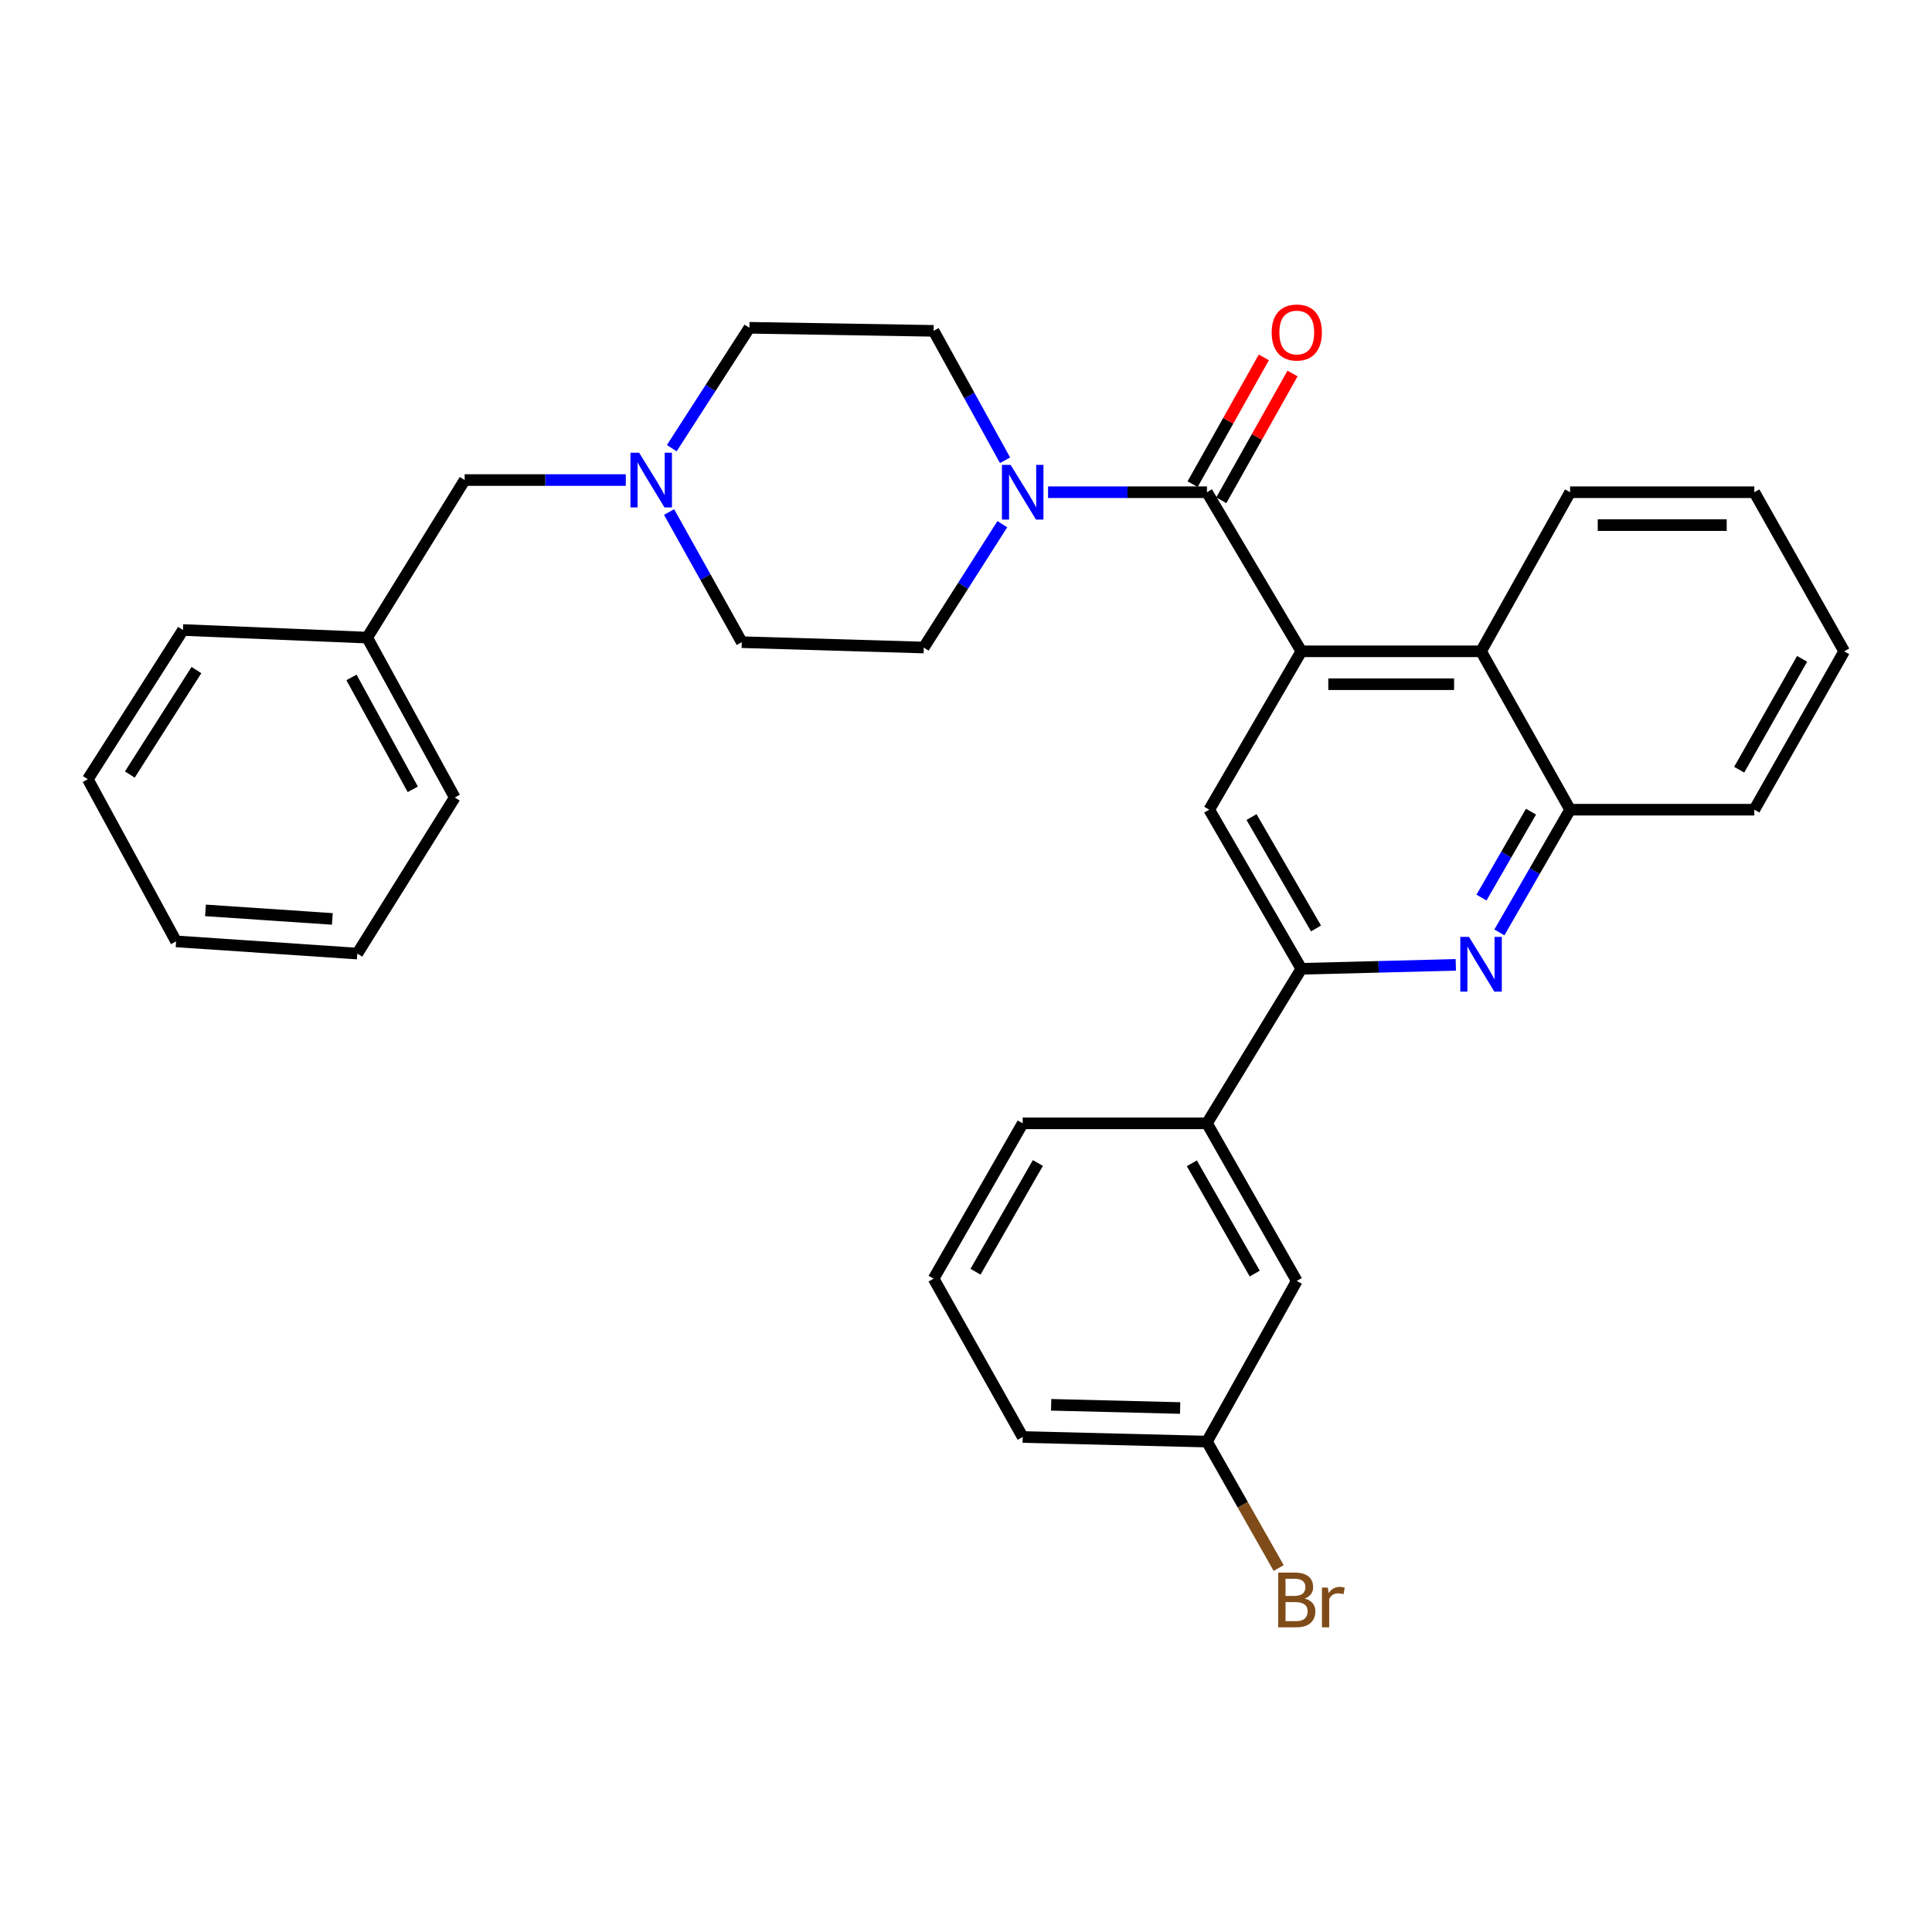 <?xml version='1.0' encoding='iso-8859-1'?>
<svg version='1.1' baseProfile='full'
              xmlns='http://www.w3.org/2000/svg'
                      xmlns:rdkit='http://www.rdkit.org/xml'
                      xmlns:xlink='http://www.w3.org/1999/xlink'
                  xml:space='preserve'
width='1000px' height='1000px' viewBox='0 0 1000 1000'>
<!-- END OF HEADER -->
<rect style='opacity:1.0;fill:#FFFFFF;stroke:none' width='1000' height='1000' x='0' y='0'> </rect>
<path class='bond-0' d='M 673.574,337.118 L 624.719,254.773' style='fill:none;fill-rule:evenodd;stroke:#000000;stroke-width:6px;stroke-linecap:butt;stroke-linejoin:miter;stroke-opacity:1' />
<path class='bond-4' d='M 673.574,337.118 L 625.893,419.094' style='fill:none;fill-rule:evenodd;stroke:#000000;stroke-width:6px;stroke-linecap:butt;stroke-linejoin:miter;stroke-opacity:1' />
<path class='bond-5' d='M 673.574,337.118 L 766.591,337.118' style='fill:none;fill-rule:evenodd;stroke:#000000;stroke-width:6px;stroke-linecap:butt;stroke-linejoin:miter;stroke-opacity:1' />
<path class='bond-5' d='M 687.527,354.147 L 752.639,354.147' style='fill:none;fill-rule:evenodd;stroke:#000000;stroke-width:6px;stroke-linecap:butt;stroke-linejoin:miter;stroke-opacity:1' />
<path class='bond-2' d='M 624.719,254.773 L 583.595,254.773' style='fill:none;fill-rule:evenodd;stroke:#000000;stroke-width:6px;stroke-linecap:butt;stroke-linejoin:miter;stroke-opacity:1' />
<path class='bond-2' d='M 583.595,254.773 L 542.471,254.773' style='fill:none;fill-rule:evenodd;stroke:#0000FF;stroke-width:6px;stroke-linecap:butt;stroke-linejoin:miter;stroke-opacity:1' />
<path class='bond-9' d='M 632.143,258.943 L 650.575,226.134' style='fill:none;fill-rule:evenodd;stroke:#000000;stroke-width:6px;stroke-linecap:butt;stroke-linejoin:miter;stroke-opacity:1' />
<path class='bond-9' d='M 650.575,226.134 L 669.007,193.324' style='fill:none;fill-rule:evenodd;stroke:#FF0000;stroke-width:6px;stroke-linecap:butt;stroke-linejoin:miter;stroke-opacity:1' />
<path class='bond-9' d='M 617.296,250.602 L 635.728,217.793' style='fill:none;fill-rule:evenodd;stroke:#000000;stroke-width:6px;stroke-linecap:butt;stroke-linejoin:miter;stroke-opacity:1' />
<path class='bond-9' d='M 635.728,217.793 L 654.161,184.983' style='fill:none;fill-rule:evenodd;stroke:#FF0000;stroke-width:6px;stroke-linecap:butt;stroke-linejoin:miter;stroke-opacity:1' />
<path class='bond-1' d='M 776.08,482.616 L 794.382,450.855' style='fill:none;fill-rule:evenodd;stroke:#0000FF;stroke-width:6px;stroke-linecap:butt;stroke-linejoin:miter;stroke-opacity:1' />
<path class='bond-1' d='M 794.382,450.855 L 812.683,419.094' style='fill:none;fill-rule:evenodd;stroke:#000000;stroke-width:6px;stroke-linecap:butt;stroke-linejoin:miter;stroke-opacity:1' />
<path class='bond-1' d='M 766.816,464.586 L 779.627,442.353' style='fill:none;fill-rule:evenodd;stroke:#0000FF;stroke-width:6px;stroke-linecap:butt;stroke-linejoin:miter;stroke-opacity:1' />
<path class='bond-1' d='M 779.627,442.353 L 792.438,420.121' style='fill:none;fill-rule:evenodd;stroke:#000000;stroke-width:6px;stroke-linecap:butt;stroke-linejoin:miter;stroke-opacity:1' />
<path class='bond-31' d='M 753.525,499.416 L 713.55,500.433' style='fill:none;fill-rule:evenodd;stroke:#0000FF;stroke-width:6px;stroke-linecap:butt;stroke-linejoin:miter;stroke-opacity:1' />
<path class='bond-31' d='M 713.55,500.433 L 673.574,501.449' style='fill:none;fill-rule:evenodd;stroke:#000000;stroke-width:6px;stroke-linecap:butt;stroke-linejoin:miter;stroke-opacity:1' />
<path class='bond-10' d='M 518.806,271.316 L 498.467,303.238' style='fill:none;fill-rule:evenodd;stroke:#0000FF;stroke-width:6px;stroke-linecap:butt;stroke-linejoin:miter;stroke-opacity:1' />
<path class='bond-10' d='M 498.467,303.238 L 478.127,335.16' style='fill:none;fill-rule:evenodd;stroke:#000000;stroke-width:6px;stroke-linecap:butt;stroke-linejoin:miter;stroke-opacity:1' />
<path class='bond-11' d='M 520.213,238.228 L 501.724,204.736' style='fill:none;fill-rule:evenodd;stroke:#0000FF;stroke-width:6px;stroke-linecap:butt;stroke-linejoin:miter;stroke-opacity:1' />
<path class='bond-11' d='M 501.724,204.736 L 483.236,171.245' style='fill:none;fill-rule:evenodd;stroke:#000000;stroke-width:6px;stroke-linecap:butt;stroke-linejoin:miter;stroke-opacity:1' />
<path class='bond-3' d='M 673.574,501.449 L 625.893,419.094' style='fill:none;fill-rule:evenodd;stroke:#000000;stroke-width:6px;stroke-linecap:butt;stroke-linejoin:miter;stroke-opacity:1' />
<path class='bond-3' d='M 681.159,480.563 L 647.782,422.915' style='fill:none;fill-rule:evenodd;stroke:#000000;stroke-width:6px;stroke-linecap:butt;stroke-linejoin:miter;stroke-opacity:1' />
<path class='bond-8' d='M 673.574,501.449 L 624.719,581.439' style='fill:none;fill-rule:evenodd;stroke:#000000;stroke-width:6px;stroke-linecap:butt;stroke-linejoin:miter;stroke-opacity:1' />
<path class='bond-6' d='M 766.591,337.118 L 812.683,419.094' style='fill:none;fill-rule:evenodd;stroke:#000000;stroke-width:6px;stroke-linecap:butt;stroke-linejoin:miter;stroke-opacity:1' />
<path class='bond-19' d='M 766.591,337.118 L 812.683,254.773' style='fill:none;fill-rule:evenodd;stroke:#000000;stroke-width:6px;stroke-linecap:butt;stroke-linejoin:miter;stroke-opacity:1' />
<path class='bond-21' d='M 812.683,419.094 L 908.037,419.094' style='fill:none;fill-rule:evenodd;stroke:#000000;stroke-width:6px;stroke-linecap:butt;stroke-linejoin:miter;stroke-opacity:1' />
<path class='bond-7' d='M 347.703,231.968 L 367.793,200.816' style='fill:none;fill-rule:evenodd;stroke:#0000FF;stroke-width:6px;stroke-linecap:butt;stroke-linejoin:miter;stroke-opacity:1' />
<path class='bond-7' d='M 367.793,200.816 L 387.882,169.665' style='fill:none;fill-rule:evenodd;stroke:#000000;stroke-width:6px;stroke-linecap:butt;stroke-linejoin:miter;stroke-opacity:1' />
<path class='bond-13' d='M 323.906,248.472 L 282.21,248.472' style='fill:none;fill-rule:evenodd;stroke:#0000FF;stroke-width:6px;stroke-linecap:butt;stroke-linejoin:miter;stroke-opacity:1' />
<path class='bond-13' d='M 282.21,248.472 L 240.514,248.472' style='fill:none;fill-rule:evenodd;stroke:#000000;stroke-width:6px;stroke-linecap:butt;stroke-linejoin:miter;stroke-opacity:1' />
<path class='bond-33' d='M 346.312,265.035 L 365.125,298.711' style='fill:none;fill-rule:evenodd;stroke:#0000FF;stroke-width:6px;stroke-linecap:butt;stroke-linejoin:miter;stroke-opacity:1' />
<path class='bond-33' d='M 365.125,298.711 L 383.937,332.388' style='fill:none;fill-rule:evenodd;stroke:#000000;stroke-width:6px;stroke-linecap:butt;stroke-linejoin:miter;stroke-opacity:1' />
<path class='bond-12' d='M 624.719,581.439 L 671.209,662.999' style='fill:none;fill-rule:evenodd;stroke:#000000;stroke-width:6px;stroke-linecap:butt;stroke-linejoin:miter;stroke-opacity:1' />
<path class='bond-12' d='M 616.898,602.106 L 649.441,659.198' style='fill:none;fill-rule:evenodd;stroke:#000000;stroke-width:6px;stroke-linecap:butt;stroke-linejoin:miter;stroke-opacity:1' />
<path class='bond-20' d='M 624.719,581.439 L 529.347,581.439' style='fill:none;fill-rule:evenodd;stroke:#000000;stroke-width:6px;stroke-linecap:butt;stroke-linejoin:miter;stroke-opacity:1' />
<path class='bond-14' d='M 478.127,335.16 L 383.937,332.388' style='fill:none;fill-rule:evenodd;stroke:#000000;stroke-width:6px;stroke-linecap:butt;stroke-linejoin:miter;stroke-opacity:1' />
<path class='bond-15' d='M 483.236,171.245 L 387.882,169.665' style='fill:none;fill-rule:evenodd;stroke:#000000;stroke-width:6px;stroke-linecap:butt;stroke-linejoin:miter;stroke-opacity:1' />
<path class='bond-16' d='M 671.209,662.999 L 624.719,746.167' style='fill:none;fill-rule:evenodd;stroke:#000000;stroke-width:6px;stroke-linecap:butt;stroke-linejoin:miter;stroke-opacity:1' />
<path class='bond-18' d='M 240.514,248.472 L 190.06,330.032' style='fill:none;fill-rule:evenodd;stroke:#000000;stroke-width:6px;stroke-linecap:butt;stroke-linejoin:miter;stroke-opacity:1' />
<path class='bond-17' d='M 624.719,746.167 L 643.28,778.888' style='fill:none;fill-rule:evenodd;stroke:#000000;stroke-width:6px;stroke-linecap:butt;stroke-linejoin:miter;stroke-opacity:1' />
<path class='bond-17' d='M 643.28,778.888 L 661.841,811.609' style='fill:none;fill-rule:evenodd;stroke:#7F4C19;stroke-width:6px;stroke-linecap:butt;stroke-linejoin:miter;stroke-opacity:1' />
<path class='bond-34' d='M 624.719,746.167 L 529.347,743.793' style='fill:none;fill-rule:evenodd;stroke:#000000;stroke-width:6px;stroke-linecap:butt;stroke-linejoin:miter;stroke-opacity:1' />
<path class='bond-34' d='M 610.837,728.787 L 544.077,727.125' style='fill:none;fill-rule:evenodd;stroke:#000000;stroke-width:6px;stroke-linecap:butt;stroke-linejoin:miter;stroke-opacity:1' />
<path class='bond-24' d='M 190.06,330.032 L 235.386,412.784' style='fill:none;fill-rule:evenodd;stroke:#000000;stroke-width:6px;stroke-linecap:butt;stroke-linejoin:miter;stroke-opacity:1' />
<path class='bond-24' d='M 181.924,350.626 L 213.652,408.552' style='fill:none;fill-rule:evenodd;stroke:#000000;stroke-width:6px;stroke-linecap:butt;stroke-linejoin:miter;stroke-opacity:1' />
<path class='bond-25' d='M 190.06,330.032 L 94.707,326.087' style='fill:none;fill-rule:evenodd;stroke:#000000;stroke-width:6px;stroke-linecap:butt;stroke-linejoin:miter;stroke-opacity:1' />
<path class='bond-26' d='M 812.683,254.773 L 908.037,254.773' style='fill:none;fill-rule:evenodd;stroke:#000000;stroke-width:6px;stroke-linecap:butt;stroke-linejoin:miter;stroke-opacity:1' />
<path class='bond-26' d='M 826.986,271.802 L 893.734,271.802' style='fill:none;fill-rule:evenodd;stroke:#000000;stroke-width:6px;stroke-linecap:butt;stroke-linejoin:miter;stroke-opacity:1' />
<path class='bond-22' d='M 529.347,581.439 L 483.236,661.835' style='fill:none;fill-rule:evenodd;stroke:#000000;stroke-width:6px;stroke-linecap:butt;stroke-linejoin:miter;stroke-opacity:1' />
<path class='bond-22' d='M 537.202,601.971 L 504.924,658.248' style='fill:none;fill-rule:evenodd;stroke:#000000;stroke-width:6px;stroke-linecap:butt;stroke-linejoin:miter;stroke-opacity:1' />
<path class='bond-32' d='M 908.037,419.094 L 954.545,337.118' style='fill:none;fill-rule:evenodd;stroke:#000000;stroke-width:6px;stroke-linecap:butt;stroke-linejoin:miter;stroke-opacity:1' />
<path class='bond-32' d='M 900.202,398.395 L 932.758,341.011' style='fill:none;fill-rule:evenodd;stroke:#000000;stroke-width:6px;stroke-linecap:butt;stroke-linejoin:miter;stroke-opacity:1' />
<path class='bond-23' d='M 483.236,661.835 L 529.347,743.793' style='fill:none;fill-rule:evenodd;stroke:#000000;stroke-width:6px;stroke-linecap:butt;stroke-linejoin:miter;stroke-opacity:1' />
<path class='bond-29' d='M 235.386,412.784 L 184.942,493.569' style='fill:none;fill-rule:evenodd;stroke:#000000;stroke-width:6px;stroke-linecap:butt;stroke-linejoin:miter;stroke-opacity:1' />
<path class='bond-28' d='M 94.707,326.087 L 45.455,403.324' style='fill:none;fill-rule:evenodd;stroke:#000000;stroke-width:6px;stroke-linecap:butt;stroke-linejoin:miter;stroke-opacity:1' />
<path class='bond-28' d='M 101.677,346.828 L 67.201,400.894' style='fill:none;fill-rule:evenodd;stroke:#000000;stroke-width:6px;stroke-linecap:butt;stroke-linejoin:miter;stroke-opacity:1' />
<path class='bond-27' d='M 908.037,254.773 L 954.545,337.118' style='fill:none;fill-rule:evenodd;stroke:#000000;stroke-width:6px;stroke-linecap:butt;stroke-linejoin:miter;stroke-opacity:1' />
<path class='bond-35' d='M 45.455,403.324 L 91.149,487.258' style='fill:none;fill-rule:evenodd;stroke:#000000;stroke-width:6px;stroke-linecap:butt;stroke-linejoin:miter;stroke-opacity:1' />
<path class='bond-30' d='M 184.942,493.569 L 91.149,487.258' style='fill:none;fill-rule:evenodd;stroke:#000000;stroke-width:6px;stroke-linecap:butt;stroke-linejoin:miter;stroke-opacity:1' />
<path class='bond-30' d='M 172.016,475.631 L 106.361,471.214' style='fill:none;fill-rule:evenodd;stroke:#000000;stroke-width:6px;stroke-linecap:butt;stroke-linejoin:miter;stroke-opacity:1' />
<path  class='atom-2' d='M 760.331 484.924
L 769.611 499.924
Q 770.531 501.404, 772.011 504.084
Q 773.491 506.764, 773.571 506.924
L 773.571 484.924
L 777.331 484.924
L 777.331 513.244
L 773.451 513.244
L 763.491 496.844
Q 762.331 494.924, 761.091 492.724
Q 759.891 490.524, 759.531 489.844
L 759.531 513.244
L 755.851 513.244
L 755.851 484.924
L 760.331 484.924
' fill='#0000FF'/>
<path  class='atom-3' d='M 523.087 240.613
L 532.367 255.613
Q 533.287 257.093, 534.767 259.773
Q 536.247 262.453, 536.327 262.613
L 536.327 240.613
L 540.087 240.613
L 540.087 268.933
L 536.207 268.933
L 526.247 252.533
Q 525.087 250.613, 523.847 248.413
Q 522.647 246.213, 522.287 245.533
L 522.287 268.933
L 518.607 268.933
L 518.607 240.613
L 523.087 240.613
' fill='#0000FF'/>
<path  class='atom-8' d='M 330.8 234.312
L 340.08 249.312
Q 341 250.792, 342.48 253.472
Q 343.96 256.152, 344.04 256.312
L 344.04 234.312
L 347.8 234.312
L 347.8 262.632
L 343.92 262.632
L 333.96 246.232
Q 332.8 244.312, 331.56 242.112
Q 330.36 239.912, 330 239.232
L 330 262.632
L 326.32 262.632
L 326.32 234.312
L 330.8 234.312
' fill='#0000FF'/>
<path  class='atom-10' d='M 658.209 172.101
Q 658.209 165.301, 661.569 161.501
Q 664.929 157.701, 671.209 157.701
Q 677.489 157.701, 680.849 161.501
Q 684.209 165.301, 684.209 172.101
Q 684.209 178.981, 680.809 182.901
Q 677.409 186.781, 671.209 186.781
Q 664.969 186.781, 661.569 182.901
Q 658.209 179.021, 658.209 172.101
M 671.209 183.581
Q 675.529 183.581, 677.849 180.701
Q 680.209 177.781, 680.209 172.101
Q 680.209 166.541, 677.849 163.741
Q 675.529 160.901, 671.209 160.901
Q 666.889 160.901, 664.529 163.701
Q 662.209 166.501, 662.209 172.101
Q 662.209 177.821, 664.529 180.701
Q 666.889 183.581, 671.209 183.581
' fill='#FF0000'/>
<path  class='atom-18' d='M 675.349 827.405
Q 678.069 828.165, 679.429 829.845
Q 680.829 831.485, 680.829 833.925
Q 680.829 837.845, 678.309 840.085
Q 675.829 842.285, 671.109 842.285
L 661.589 842.285
L 661.589 813.965
L 669.949 813.965
Q 674.789 813.965, 677.229 815.925
Q 679.669 817.885, 679.669 821.485
Q 679.669 825.765, 675.349 827.405
M 665.389 817.165
L 665.389 826.045
L 669.949 826.045
Q 672.749 826.045, 674.189 824.925
Q 675.669 823.765, 675.669 821.485
Q 675.669 817.165, 669.949 817.165
L 665.389 817.165
M 671.109 839.085
Q 673.869 839.085, 675.349 837.765
Q 676.829 836.445, 676.829 833.925
Q 676.829 831.605, 675.189 830.445
Q 673.589 829.245, 670.509 829.245
L 665.389 829.245
L 665.389 839.085
L 671.109 839.085
' fill='#7F4C19'/>
<path  class='atom-18' d='M 687.269 821.725
L 687.709 824.565
Q 689.869 821.365, 693.389 821.365
Q 694.509 821.365, 696.029 821.765
L 695.429 825.125
Q 693.709 824.725, 692.749 824.725
Q 691.069 824.725, 689.949 825.405
Q 688.869 826.045, 687.989 827.605
L 687.989 842.285
L 684.229 842.285
L 684.229 821.725
L 687.269 821.725
' fill='#7F4C19'/>
</svg>
